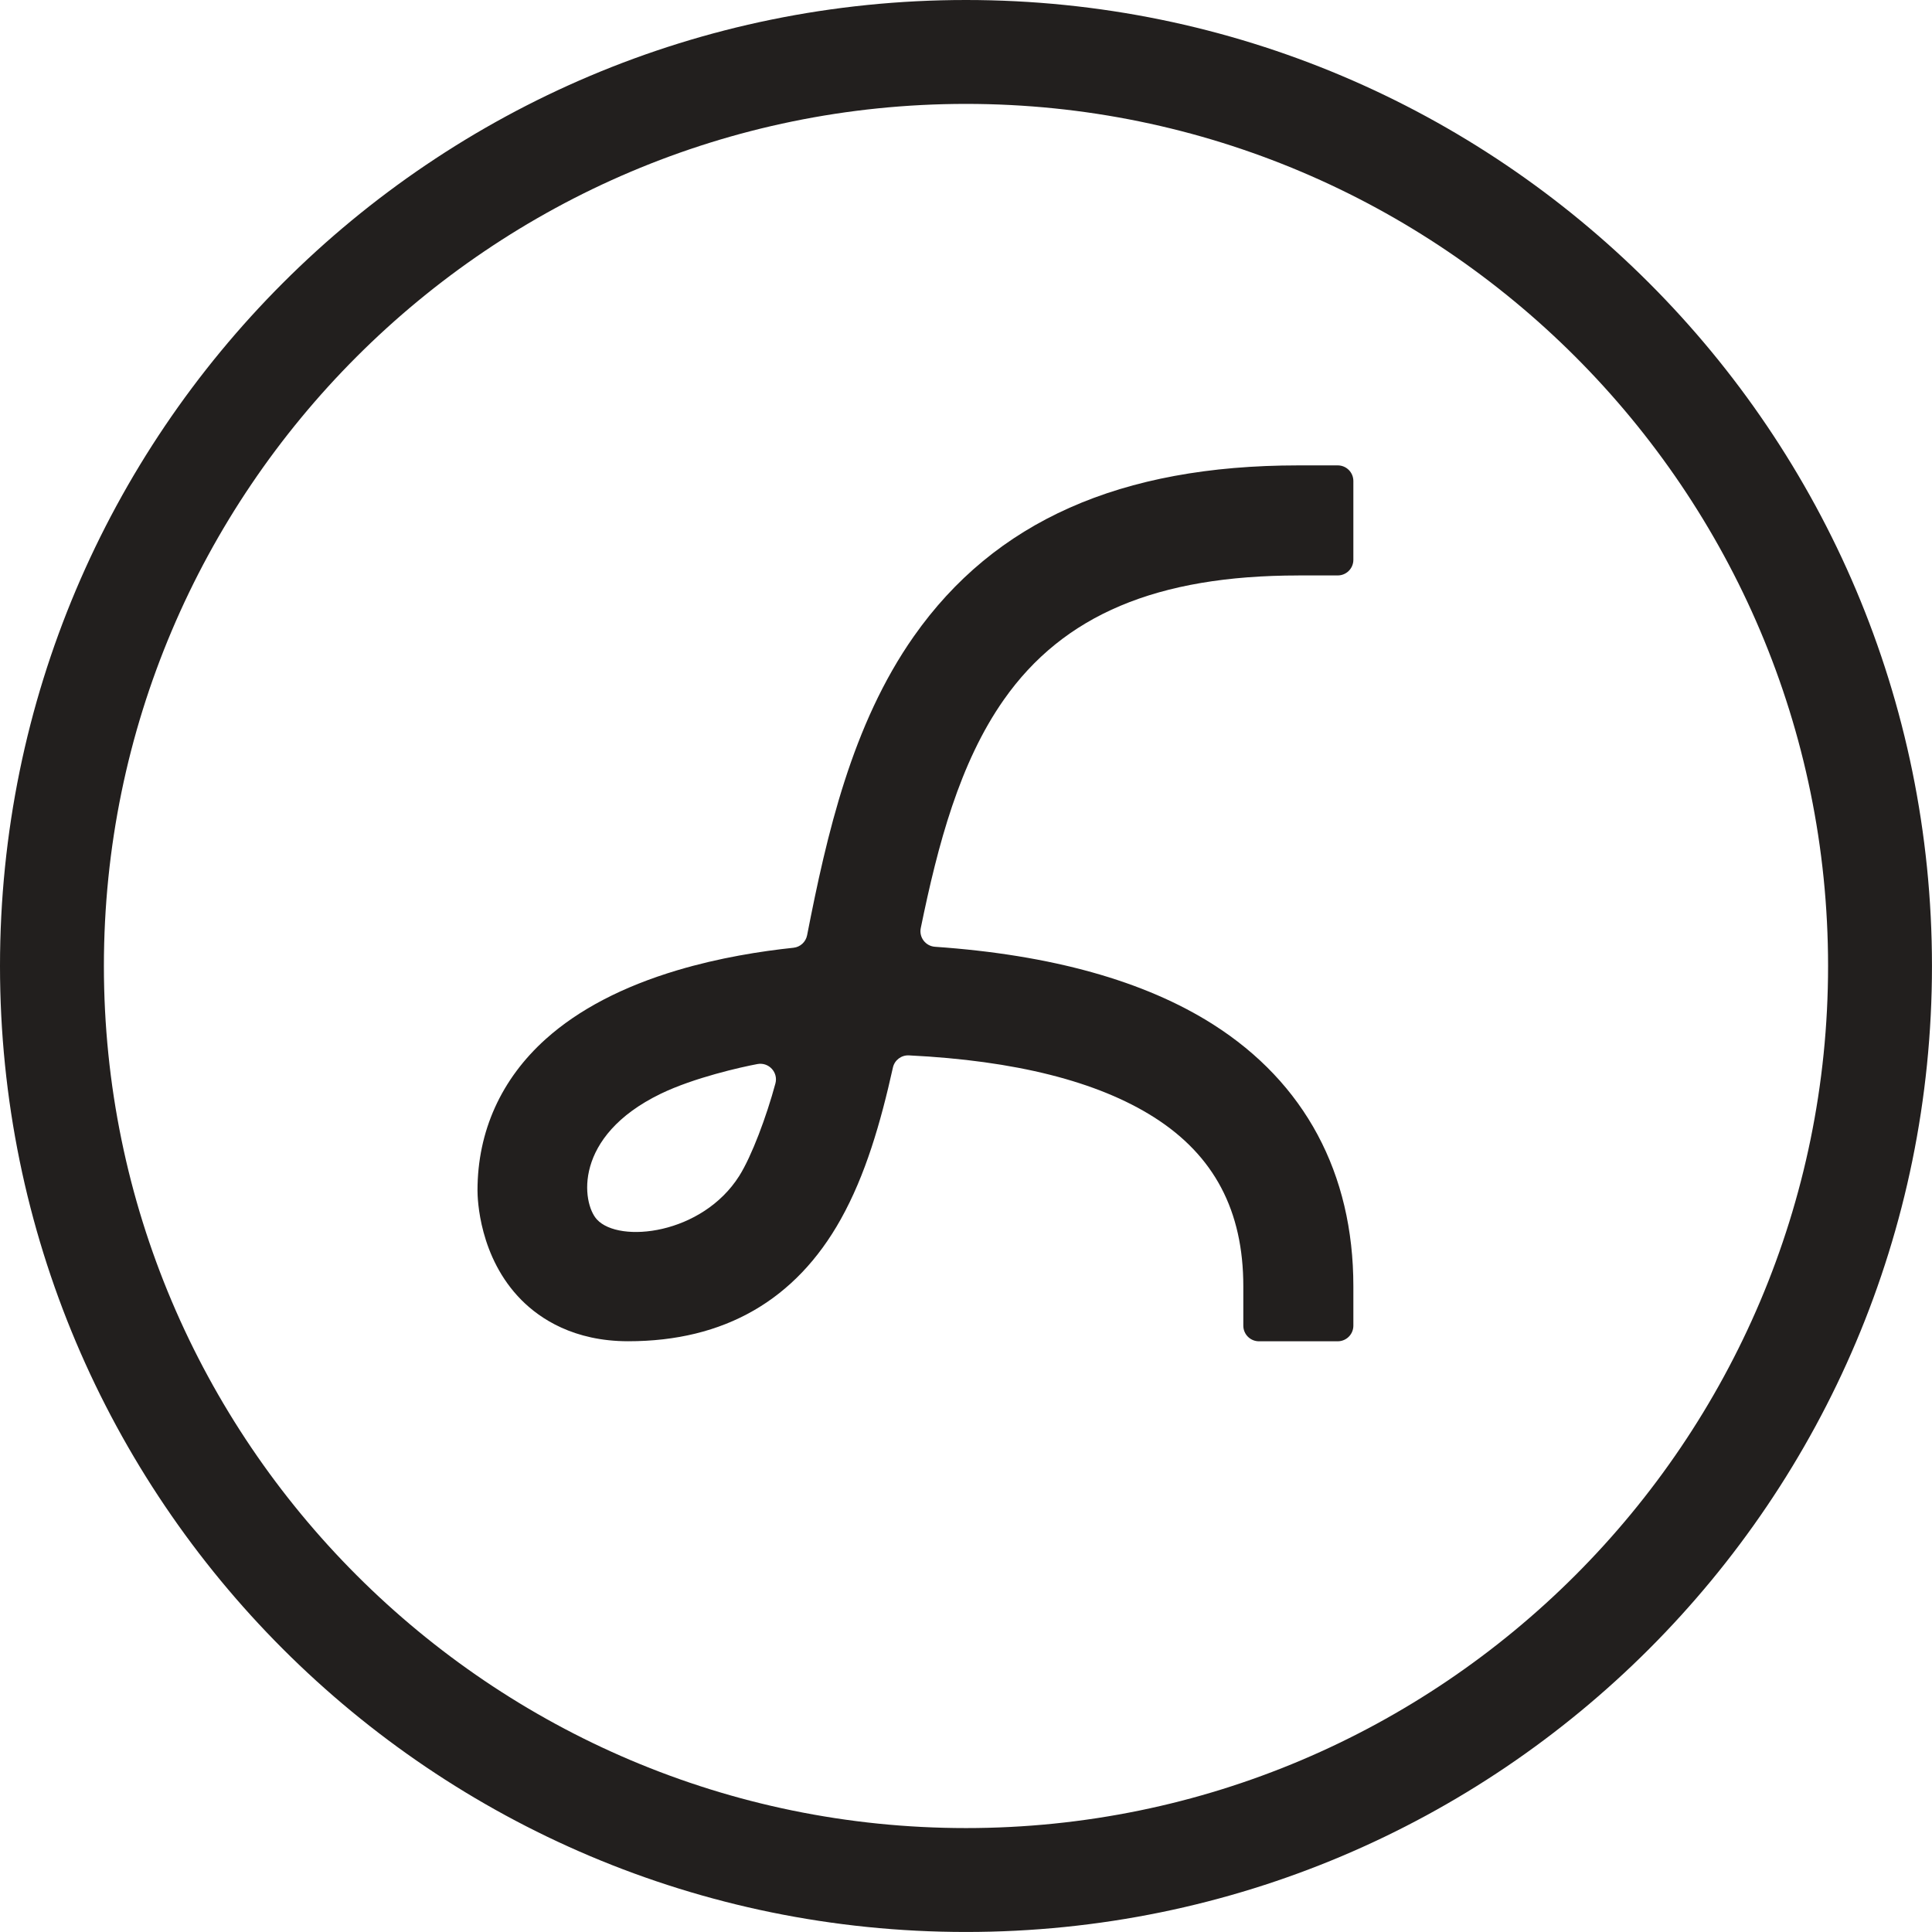 <svg xmlns="http://www.w3.org/2000/svg" version="1.1" xmlns:xlink="http://www.w3.org/1999/xlink" width="590.41" height="590.41"><svg id="SvgjsSvg1014" xmlns="http://www.w3.org/2000/svg" version="1.1" viewBox="0 0 590.41 590.41">
  <!-- Generator: Adobe Illustrator 29.3.1, SVG Export Plug-In . SVG Version: 2.1.0 Build 151)  -->
  <defs>
    <style>
      .st0 {
        fill: #221f1e;
      }
    </style>
  </defs>
  <path class="st0" d="M295.2,31.75c145.27,0,263.45,118.18,263.45,263.45s-118.18,263.45-263.45,263.45S31.75,440.47,31.75,295.2,149.94,31.75,295.2,31.75M295.2,0C132.17,0,0,132.17,0,295.2s132.17,295.2,295.2,295.2,295.2-132.17,295.2-295.2S458.24,0,295.2,0h0Z"></path>
  <path class="st0" d="M396.76,175.85h12.05c2.63,0,4.77-2.13,4.77-4.77v-24.09c0-2.63-2.13-4.77-4.77-4.77h-12.05c-54.37,0-92.81,17.09-117.51,52.26-18.93,26.94-26.58,60.51-32.6,91.32-.4,2.05-2.08,3.61-4.16,3.83-9.88,1.04-22.66,3.04-35.52,6.88-16.63,4.96-30.13,12.01-40.12,20.95-13.69,12.25-20.93,28.28-20.93,46.35,0,2.45.45,20.41,13.44,33.48,5.71,5.74,16.01,12.59,32.62,12.59,29.32,0,51.18-12.56,64.99-37.34,7.49-13.43,12.11-29.25,15.9-46.3.5-2.27,2.58-3.84,4.9-3.72,32.49,1.6,57.63,7.94,74.91,18.92,18.35,11.66,27.27,28.55,27.27,51.63v12.05c0,2.63,2.13,4.77,4.77,4.77h24.09c2.63,0,4.77-2.13,4.77-4.77v-12.05c0-34.52-14.82-62.19-42.86-80.01-20.95-13.32-49.47-21.27-84.99-23.73-2.88-.2-4.93-2.89-4.35-5.71,5.23-25.51,11.85-50.53,25.39-69.8,18.19-25.9,46.79-37.96,90-37.96ZM182.41,372.66c-4.62-5.03-7.36-25.39,19.5-38.41,10.19-4.93,24.57-8.15,29.55-9.08,3.47-.65,6.42,2.53,5.5,5.94-2.73,10.11-7.23,22.17-11.03,28.21-11.35,17.99-36.73,20.74-43.52,13.34Z"></path>
</svg><style>@media (prefers-color-scheme: light) { :root { filter: none; } }
@media (prefers-color-scheme: dark) { :root { filter: none; } }
</style></svg>